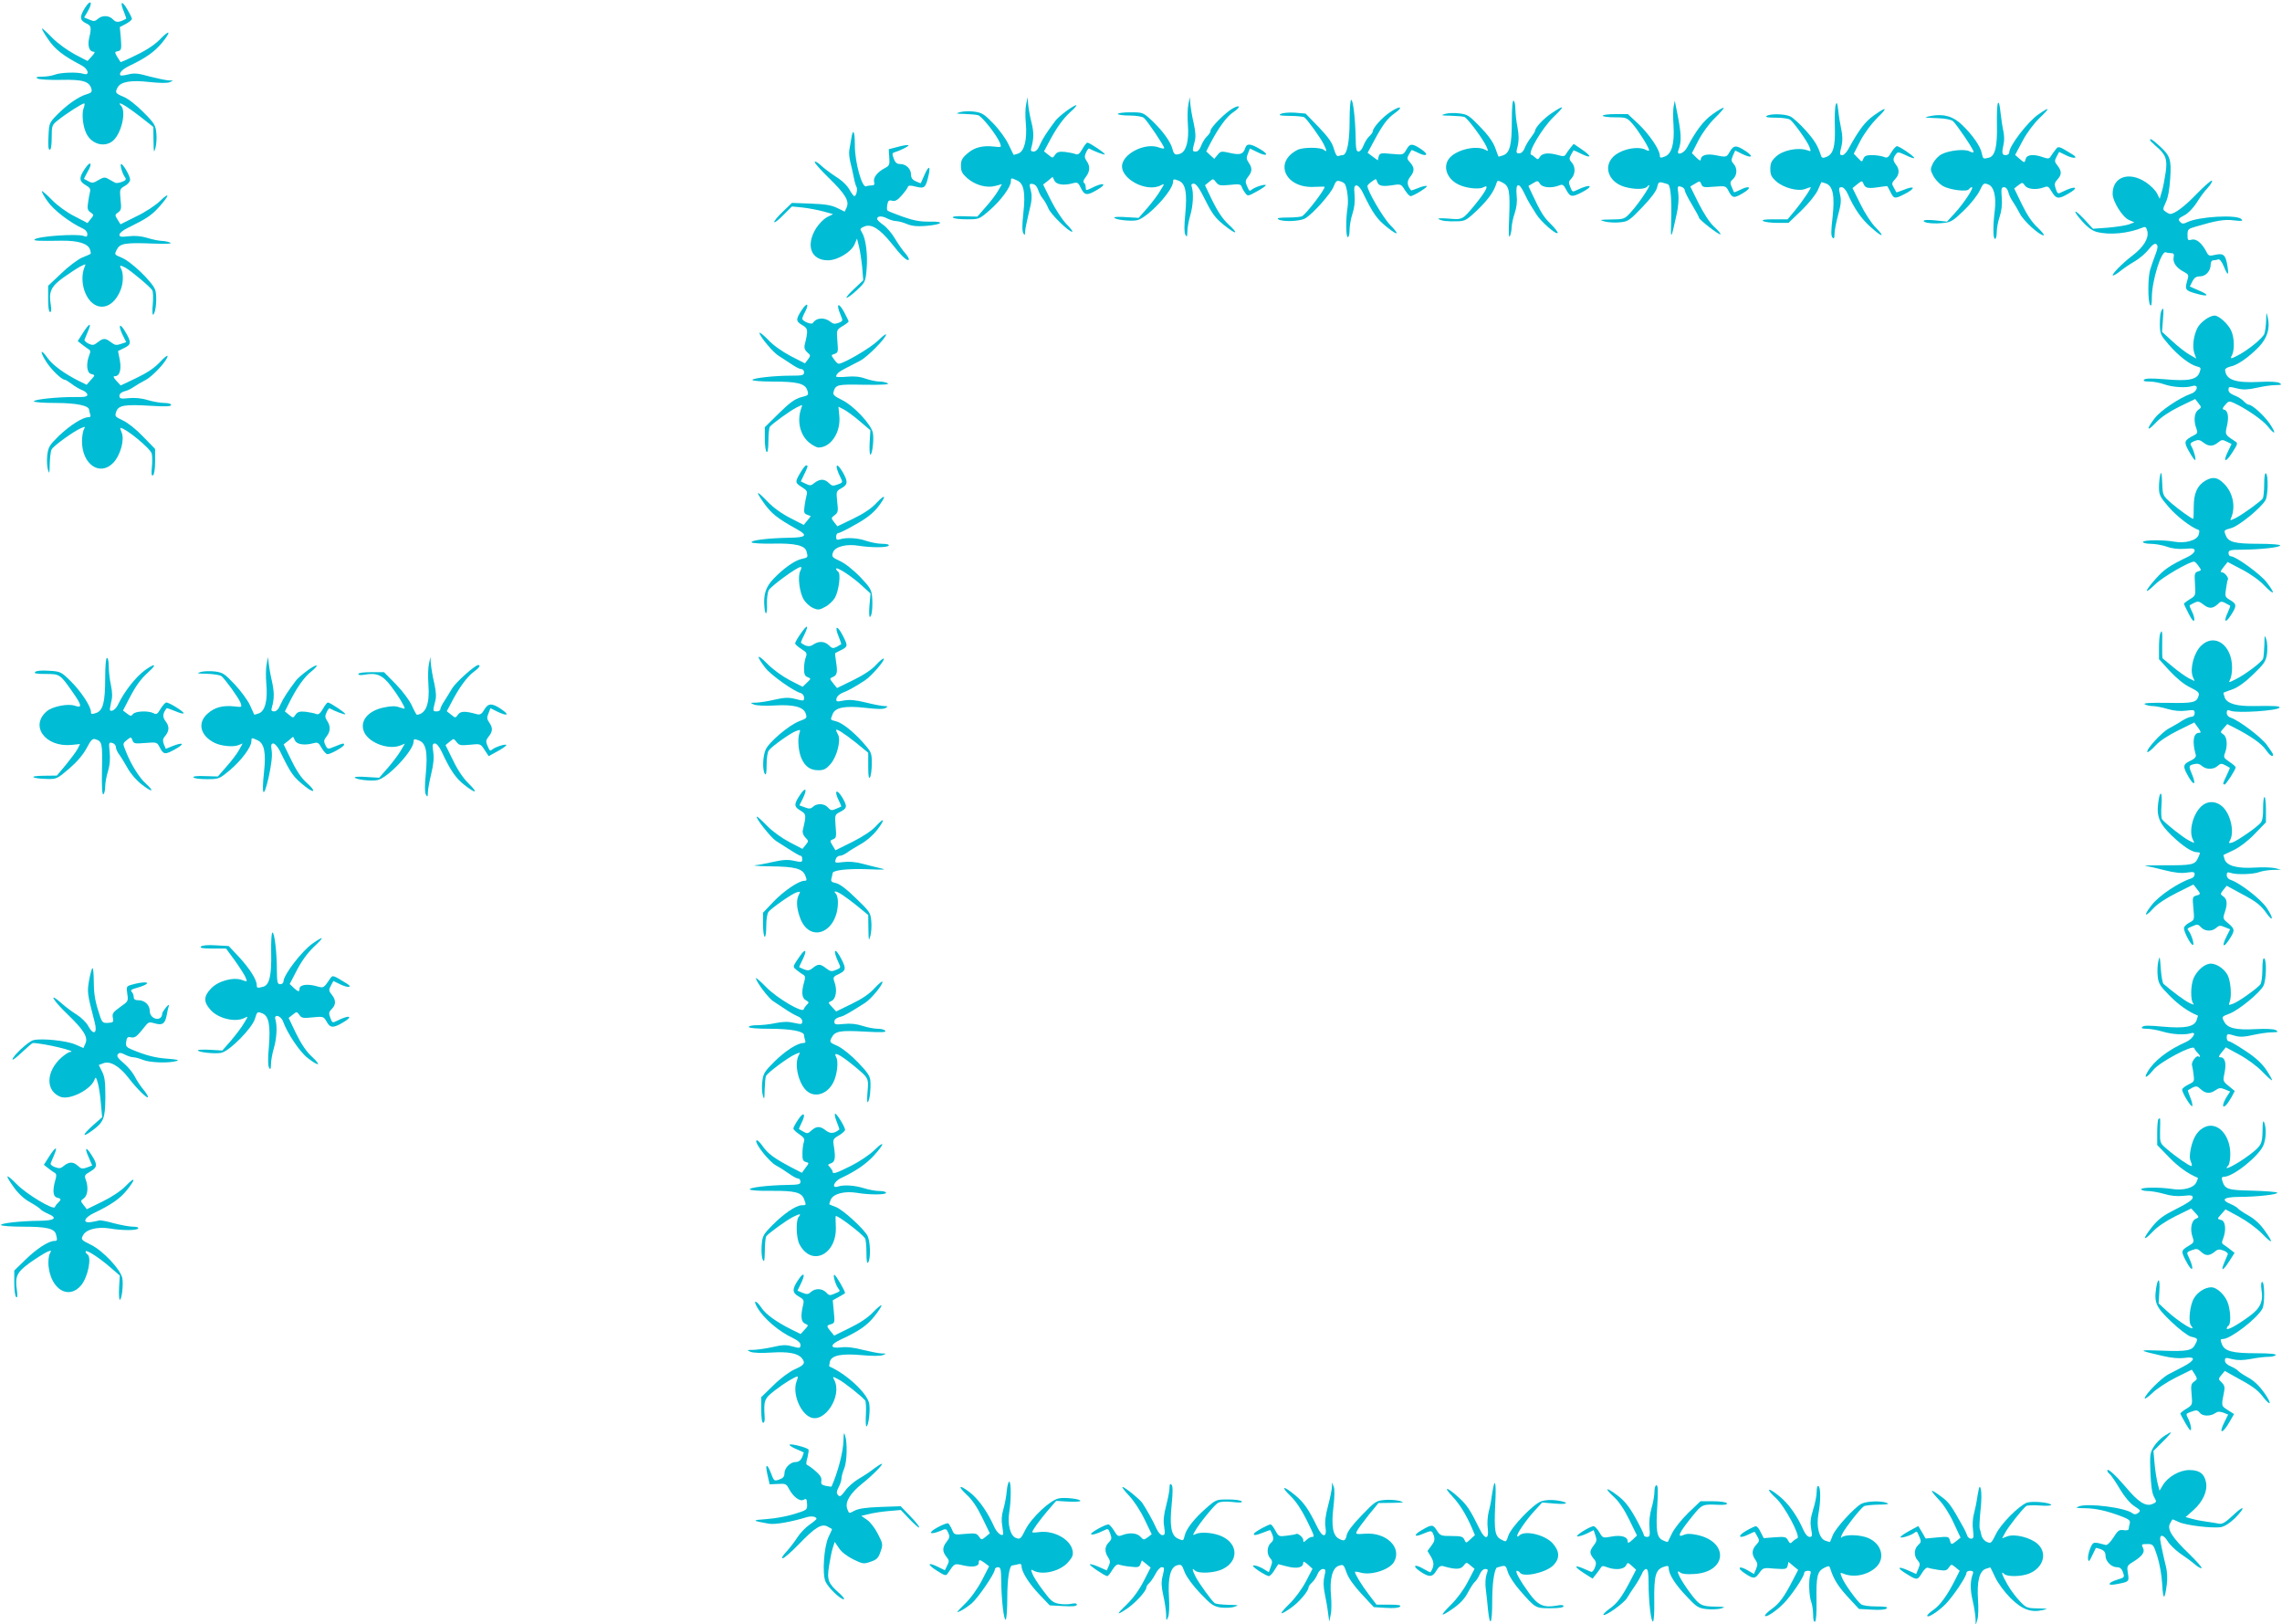 <?xml version="1.0" standalone="no"?>
<!DOCTYPE svg PUBLIC "-//W3C//DTD SVG 20010904//EN"
 "http://www.w3.org/TR/2001/REC-SVG-20010904/DTD/svg10.dtd">
<svg version="1.0" xmlns="http://www.w3.org/2000/svg"
 width="1280pt" height="911pt" viewBox="0 0 1280 911"
 preserveAspectRatio="xMidYMid meet">
<g transform="translate(0,911) scale(0.1,-0.1)"
fill="#00bcd4" stroke="none">
<path d="M476 9065 c-31 -50 -29 -69 9 -87 27 -12 29 -23 15 -82 -10 -43 1
-76 25 -76 10 0 6 -8 -10 -26 l-24 -26 -73 38 c-42 23 -94 61 -124 91 -28 29
-54 53 -58 53 -4 0 11 -27 34 -60 38 -57 85 -93 188 -147 38 -20 47 -59 10
-47 -32 11 -128 8 -161 -5 -16 -6 -47 -11 -70 -11 -31 0 -38 -3 -27 -10 8 -6
66 -9 130 -8 125 3 161 -8 173 -51 4 -17 -1 -22 -28 -30 -43 -12 -109 -58
-165 -115 -44 -45 -45 -48 -48 -121 -3 -51 -1 -75 7 -75 7 0 11 25 11 69 0 68
1 70 38 99 45 36 133 92 144 92 4 0 3 -12 -3 -27 -12 -32 -4 -105 17 -145 29
-55 95 -75 142 -42 50 35 84 168 50 202 -7 7 -9 12 -5 12 12 0 57 -30 125 -83
l62 -49 1 -76 c1 -69 2 -73 11 -42 5 19 8 57 5 83 -4 44 -10 55 -73 118 -39
40 -86 76 -111 86 -46 19 -49 24 -33 53 17 32 77 42 178 30 57 -6 99 -7 114
-1 22 9 22 10 -6 10 -16 1 -64 11 -107 22 -63 18 -85 20 -118 12 -22 -6 -42
-8 -45 -6 -11 12 9 34 48 53 95 45 143 80 184 129 54 66 47 80 -11 20 -27 -28
-74 -60 -131 -87 -48 -24 -89 -42 -90 -40 -37 58 -36 56 -14 61 19 5 20 11 16
71 l-6 64 34 18 c19 10 34 23 34 28 0 5 -12 30 -27 55 -30 52 -42 42 -18 -15
8 -20 14 -38 13 -39 -41 -22 -57 -23 -74 -4 -21 23 -61 25 -85 3 -16 -14 -23
-15 -48 -4 l-29 12 20 34 c31 53 17 71 -16 19z"/>
<path d="M5756 8526 c-5 -21 -6 -69 -2 -107 8 -92 -8 -157 -42 -170 -14 -5
-26 -8 -27 -7 -1 2 -14 28 -28 58 -14 30 -52 83 -84 116 -53 55 -65 62 -109
68 -27 4 -62 2 -79 -3 -27 -8 -25 -9 25 -10 30 -1 65 -4 76 -7 22 -6 106 -113
123 -156 9 -25 9 -25 -34 -20 -65 7 -111 -5 -150 -40 -28 -24 -35 -37 -35 -68
0 -31 7 -44 35 -69 45 -39 108 -57 157 -44 l38 10 -21 -36 c-11 -20 -42 -61
-69 -91 l-48 -55 -71 2 c-46 2 -70 -1 -66 -7 3 -6 38 -10 77 -10 70 0 70 0
128 50 63 54 120 132 120 162 0 21 1 22 35 6 38 -17 48 -69 35 -184 -7 -63 -7
-101 0 -112 8 -14 9 -13 10 8 0 13 10 62 21 107 17 67 19 91 11 124 -10 38 -9
40 11 37 13 -2 24 -14 30 -33 5 -16 17 -39 27 -50 9 -11 23 -35 30 -53 12 -32
114 -132 134 -132 6 0 -9 20 -32 43 -24 25 -62 83 -87 133 l-44 89 27 21 26
22 11 -22 c11 -22 54 -28 106 -13 22 6 28 2 42 -28 20 -41 34 -43 87 -12 68
38 40 48 -32 10 -26 -12 -28 -12 -28 6 0 11 -5 23 -10 26 -6 4 -3 16 10 32 24
31 26 61 5 90 -12 18 -13 27 -3 48 6 14 14 24 17 22 30 -16 84 -37 88 -33 5 5
-85 66 -98 66 -4 0 -17 -16 -28 -36 -16 -28 -26 -34 -39 -28 -9 4 -36 9 -58
12 -33 3 -44 0 -56 -16 -13 -20 -14 -20 -38 0 l-24 19 25 47 c42 81 81 136
123 174 23 20 37 37 33 38 -15 0 -95 -59 -117 -87 -43 -57 -71 -99 -87 -135
-10 -25 -23 -38 -35 -38 -14 0 -18 5 -14 18 15 55 16 87 2 144 -9 35 -17 81
-19 103 l-3 40 -8 -39z"/>
<path d="M6666 8526 c-5 -21 -6 -73 -3 -115 7 -90 -9 -150 -43 -163 -28 -10
-36 -5 -44 28 -10 39 -56 102 -114 157 -51 47 -51 47 -122 47 -38 0 -70 -4
-70 -9 0 -5 30 -9 66 -9 36 0 72 -6 80 -13 18 -14 114 -157 114 -169 0 -5 -13
-3 -30 3 -71 27 -189 -27 -205 -93 -18 -79 135 -163 217 -119 21 11 21 10 -3
-29 -13 -23 -46 -67 -73 -98 l-49 -56 -69 4 c-37 3 -68 2 -68 -2 0 -12 94 -23
128 -15 59 13 202 166 202 216 0 15 4 16 30 6 40 -15 50 -66 38 -191 -6 -64
-6 -101 1 -113 9 -15 10 -12 11 18 0 19 7 60 16 90 16 54 20 124 9 160 -5 14
-2 19 12 19 13 -1 32 -28 64 -93 38 -76 56 -100 104 -139 71 -57 88 -54 24 5
-30 28 -59 71 -88 130 l-42 88 23 19 c23 19 23 19 39 -2 15 -19 23 -20 77 -15
52 6 62 4 67 -11 3 -9 12 -25 20 -35 13 -18 16 -18 64 9 28 15 51 31 51 35 0
9 -59 -9 -78 -24 -14 -11 -14 -11 -29 23 -9 21 -7 30 8 49 23 28 24 49 3 79
-13 19 -14 28 -4 51 l11 28 39 -19 c57 -29 72 -16 19 15 -54 32 -75 34 -84 8
-11 -36 -28 -42 -85 -29 -50 11 -53 11 -71 -11 l-18 -22 -23 21 -22 21 24 47
c46 87 90 147 125 171 44 29 46 47 3 25 -39 -20 -128 -108 -128 -127 0 -8 -9
-22 -20 -32 -11 -10 -25 -33 -32 -51 -8 -22 -19 -34 -30 -34 -21 0 -21 3 -8
52 8 27 7 54 -4 105 -9 37 -17 86 -19 108 l-3 40 -8 -39z"/>
<path d="M7570 8430 c0 -118 -15 -190 -39 -190 -5 0 -16 -2 -23 -5 -9 -4 -17
9 -26 40 -9 34 -30 64 -85 122 l-74 76 -60 5 c-34 2 -69 -1 -79 -7 -15 -8 -4
-10 51 -11 39 0 75 -4 81 -8 16 -11 89 -112 108 -149 20 -40 20 -49 1 -33 -19
15 -118 15 -148 -1 -136 -70 -66 -218 98 -207 30 1 55 2 55 0 0 -17 -97 -144
-125 -164 -5 -4 -41 -8 -80 -8 -49 0 -65 -3 -55 -10 23 -15 117 -12 149 4 41
22 147 140 162 181 11 28 17 34 34 29 11 -3 23 -9 26 -13 14 -14 24 -89 18
-131 -11 -68 -10 -170 1 -170 6 0 10 18 10 41 0 22 7 63 16 90 11 32 15 69 12
104 -4 45 -2 55 11 55 9 0 24 -17 34 -38 57 -118 80 -151 138 -197 63 -50 71
-43 17 13 -40 40 -129 193 -128 219 0 4 11 16 25 25 23 17 24 17 30 -2 8 -24
29 -28 97 -17 34 5 39 3 58 -29 12 -19 26 -34 32 -34 17 0 102 54 91 57 -6 2
-28 -3 -49 -12 -20 -8 -38 -14 -39 -13 -23 29 -25 50 -6 75 26 32 26 53 1 81
-18 19 -19 25 -8 44 7 13 14 24 15 26 0 2 15 -4 33 -13 52 -27 69 -14 22 18
-52 34 -63 34 -84 -3 -17 -29 -17 -29 -83 -23 -61 6 -66 4 -72 -15 l-5 -21
-29 21 -28 21 33 61 c51 96 76 130 119 161 55 39 29 44 -27 5 -45 -30 -96 -88
-96 -107 0 -5 -9 -18 -20 -28 -11 -10 -25 -33 -32 -51 -7 -19 -19 -34 -28 -34
-12 0 -15 15 -16 78 -2 105 -14 212 -25 212 -5 0 -9 -54 -9 -120z"/>
<path d="M8480 8432 c0 -135 -11 -179 -48 -193 -13 -5 -26 -8 -27 -7 -1 2 -10
25 -19 51 -12 32 -41 72 -85 117 -60 62 -70 69 -116 74 -27 4 -63 2 -80 -3
-26 -8 -22 -9 32 -10 34 -1 68 -4 77 -7 18 -7 105 -124 124 -167 11 -26 11
-27 -7 -17 -53 28 -170 -2 -205 -52 -33 -46 -9 -111 53 -142 40 -21 115 -30
140 -17 38 21 19 -18 -47 -99 -69 -83 -68 -83 -147 -76 -43 3 -64 2 -55 -3 17
-10 47 -14 108 -12 40 1 50 7 112 66 61 60 89 100 104 148 5 16 8 16 34 3 38
-20 43 -47 37 -199 -4 -81 -2 -115 4 -102 5 11 10 34 10 51 1 17 8 52 17 78
11 33 15 65 11 102 -7 68 13 74 42 12 11 -24 26 -52 33 -63 7 -11 22 -36 35
-56 24 -40 110 -116 120 -106 3 4 -14 26 -38 50 -41 40 -57 66 -107 173 l-19
41 27 16 c24 15 27 14 38 -4 13 -21 63 -26 105 -10 22 9 27 6 43 -25 21 -39
31 -41 84 -14 75 38 54 52 -23 15 -26 -13 -28 -12 -37 11 -13 33 -13 34 6 55
21 24 21 65 0 88 -15 16 -15 22 -4 43 7 12 13 24 14 25 0 1 19 -7 42 -19 60
-29 63 -16 6 23 l-47 32 -19 -23 c-10 -13 -22 -29 -26 -37 -6 -10 -16 -11 -42
-3 -53 15 -88 12 -102 -9 -9 -16 -14 -17 -25 -6 -7 7 -18 15 -24 17 -23 8 61
149 124 211 68 65 64 72 -10 22 -45 -30 -93 -81 -93 -100 0 -3 -11 -21 -24
-38 -14 -18 -29 -44 -35 -60 -6 -16 -18 -27 -30 -27 -17 0 -18 4 -8 41 7 30 7
59 -1 104 -7 34 -12 81 -12 103 0 22 -4 44 -10 47 -6 4 -10 -36 -10 -113z"/>
<path d="M9388 8515 c-4 -16 -4 -65 -1 -109 6 -102 -10 -159 -49 -174 -24 -9
-28 -8 -28 6 0 32 -58 117 -118 175 l-61 57 -70 0 c-39 0 -71 -4 -71 -9 0 -5
30 -9 68 -9 65 0 68 -2 101 -39 32 -37 91 -131 91 -146 0 -4 -9 -3 -19 3 -45
23 -140 3 -183 -40 -57 -58 -23 -144 68 -169 52 -14 107 -14 122 1 47 47 -38
-86 -92 -144 -34 -37 -37 -38 -108 -39 -66 -1 -70 -2 -38 -11 19 -5 57 -8 85
-5 46 4 54 9 126 84 50 52 79 91 84 112 6 29 10 32 33 26 15 -4 28 -8 30 -10
13 -12 19 -90 16 -192 -4 -125 -2 -124 31 28 9 40 12 85 9 112 -6 43 -5 45 15
40 11 -3 21 -12 21 -20 0 -8 18 -44 40 -80 22 -37 40 -70 40 -74 0 -11 113
-99 120 -93 3 3 -13 22 -35 42 -25 23 -57 72 -87 131 l-47 95 27 16 c26 16 27
16 35 -3 7 -18 14 -19 73 -14 63 5 65 4 79 -23 22 -42 30 -44 82 -13 53 31 38
46 -17 18 -18 -9 -33 -15 -34 -13 -1 2 -7 15 -13 30 -10 22 -9 29 8 44 23 21
25 61 3 85 -14 15 -14 22 -4 46 l13 29 38 -19 c55 -27 69 -16 20 16 -52 34
-66 34 -88 -3 -19 -33 -19 -33 -83 -20 -48 9 -80 -1 -80 -25 0 -9 -9 -5 -25
11 l-25 25 37 72 c22 42 60 94 92 125 30 29 52 55 49 57 -3 3 -30 -13 -61 -35
-53 -38 -92 -90 -144 -187 -17 -34 -61 -49 -49 -17 20 53 18 94 -13 244 l-7
35 -6 -30z"/>
<path d="M10297 8523 c-5 -13 -7 -69 -5 -125 3 -113 -9 -154 -50 -169 -17 -7
-24 -5 -28 9 -19 57 -34 82 -86 141 -32 36 -71 71 -86 78 -33 15 -111 16 -132
3 -11 -7 5 -10 51 -10 37 0 72 -5 81 -12 24 -20 95 -120 107 -151 10 -27 10
-28 -11 -20 -53 18 -138 1 -177 -36 -25 -23 -31 -37 -31 -69 0 -33 6 -45 34
-70 41 -36 122 -57 161 -42 15 6 28 10 31 10 8 0 -49 -84 -89 -132 l-40 -48
-76 0 c-53 0 -71 -3 -61 -10 8 -5 44 -10 79 -10 l63 0 73 70 c41 40 80 89 91
113 10 23 19 43 20 45 0 1 12 -2 26 -7 40 -15 50 -70 37 -190 -9 -77 -9 -105
0 -114 8 -8 11 -3 11 21 0 17 9 65 20 106 16 57 19 83 11 115 -8 36 -7 41 9
41 10 0 24 -15 34 -37 35 -80 76 -140 127 -185 66 -60 88 -63 30 -4 -24 24
-62 82 -86 132 l-44 89 27 22 c25 20 27 20 34 4 9 -26 26 -30 83 -21 28 4 51
7 51 6 1 0 9 -16 18 -33 19 -39 24 -39 76 -13 68 34 64 53 -5 24 -20 -8 -38
-14 -39 -12 0 2 -7 14 -14 27 -12 20 -11 26 7 45 25 26 27 55 6 82 -18 24 -18
35 -2 57 11 16 15 16 56 -3 23 -12 45 -19 48 -17 6 6 -82 67 -97 67 -6 0 -20
-16 -31 -34 -18 -31 -23 -34 -45 -25 -14 5 -43 9 -65 9 -31 0 -41 -5 -47 -20
-8 -20 -8 -20 -31 4 l-23 24 38 74 c23 43 61 94 93 126 63 61 55 67 -19 14
-49 -35 -83 -80 -140 -184 -11 -21 -27 -38 -35 -38 -17 0 -18 2 -5 54 6 26 5
58 -2 90 -6 28 -14 76 -17 106 -5 44 -8 50 -14 33z"/>
<path d="M11207 8532 c-5 -7 -7 -61 -6 -120 3 -122 -10 -177 -44 -186 -33 -9
-34 -8 -41 24 -7 39 -51 102 -110 159 -49 48 -103 64 -174 51 -46 -9 -43 -10
39 -13 39 -1 73 -8 83 -16 20 -17 116 -159 116 -172 0 -6 -9 -5 -22 2 -27 15
-115 6 -157 -16 -18 -9 -39 -32 -49 -51 -16 -34 -15 -37 3 -72 11 -20 34 -44
52 -55 39 -22 137 -35 147 -18 4 6 11 11 16 11 15 0 -44 -89 -94 -144 l-45
-49 -66 7 c-38 4 -65 3 -65 -3 0 -12 60 -18 115 -11 38 4 54 14 111 70 37 35
76 85 88 110 20 42 23 45 47 36 33 -11 47 -67 38 -146 -11 -85 -10 -160 1
-160 6 0 10 17 10 38 0 21 7 60 16 86 11 31 15 68 12 107 -4 51 -2 59 13 59
10 0 20 -11 24 -27 3 -15 14 -38 24 -52 10 -14 28 -45 40 -68 20 -41 110 -123
134 -123 7 0 -8 19 -33 43 -31 28 -60 71 -89 131 l-43 89 23 18 c22 17 24 17
37 -2 15 -21 64 -25 106 -10 22 9 27 6 45 -25 24 -40 38 -42 91 -11 68 38 41
48 -32 11 -25 -13 -27 -12 -37 17 -9 26 -7 34 9 52 25 26 25 48 1 78 -17 21
-18 27 -5 51 l14 26 41 -20 c42 -20 69 -16 35 5 -79 49 -80 49 -96 28 -8 -10
-20 -27 -26 -36 -9 -16 -15 -17 -44 -7 -52 19 -91 15 -97 -8 -7 -25 -7 -25
-37 1 l-23 20 41 77 c24 46 63 98 96 130 61 58 59 66 -4 22 -61 -41 -166 -178
-166 -215 0 -8 -9 -15 -20 -15 -21 0 -23 11 -11 65 4 17 3 48 -2 70 -5 22 -12
69 -16 105 -4 40 -9 60 -14 52z"/>
<path d="M4775 8333 c-4 -21 -8 -50 -11 -64 -3 -14 0 -46 6 -70 6 -24 15 -62
19 -84 4 -23 11 -46 15 -53 8 -13 -1 -52 -12 -52 -4 0 -16 16 -27 36 -12 22
-42 52 -75 72 -30 20 -70 49 -87 66 -18 16 -33 24 -33 17 0 -7 36 -47 79 -89
92 -90 116 -129 100 -165 l-11 -24 -41 20 c-32 16 -67 22 -148 25 l-107 4 -53
-51 c-29 -28 -50 -54 -46 -57 3 -4 27 15 52 41 l47 47 61 -6 c34 -4 86 -14
116 -22 l54 -15 -34 -17 c-19 -10 -46 -38 -62 -63 -59 -96 -28 -179 67 -179
54 0 132 47 150 91 l13 31 11 -44 c6 -23 14 -76 18 -116 l6 -74 -52 -49 c-29
-27 -47 -49 -41 -49 7 0 33 20 59 44 45 43 47 46 53 118 7 81 -5 171 -26 204
-13 20 -12 23 14 34 39 16 86 -14 150 -93 58 -74 89 -103 98 -94 4 4 -5 20
-18 35 -14 15 -40 52 -58 82 -18 31 -48 66 -67 79 -19 13 -34 28 -34 33 0 17
26 19 56 3 16 -8 39 -15 50 -15 12 0 39 -7 60 -16 29 -12 57 -15 108 -11 94 8
109 26 20 24 -52 -1 -89 6 -149 27 -44 16 -83 31 -87 35 -3 3 -4 18 -1 33 4
23 9 27 28 22 16 -4 29 3 52 29 17 19 33 41 35 48 3 10 14 10 46 2 48 -12 54
-7 71 66 12 53 -1 53 -24 -1 -11 -24 -19 -44 -20 -45 -1 -2 -13 3 -28 10 -19
8 -27 20 -27 38 0 32 -28 59 -61 59 -18 0 -28 8 -36 31 -10 26 -9 31 5 35 38
12 86 37 77 40 -5 2 -32 -2 -60 -10 l-50 -13 3 -46 c3 -42 0 -47 -25 -60 -42
-22 -66 -53 -60 -77 4 -15 0 -20 -13 -20 -10 0 -25 -2 -32 -5 -23 -9 -63 135
-63 228 0 82 -10 102 -20 40z"/>
<path d="M12060 8324 c0 -3 14 -17 31 -32 56 -47 67 -73 57 -145 -5 -36 -14
-84 -21 -108 l-13 -44 -15 30 c-8 17 -36 45 -63 63 -94 62 -186 31 -186 -65 0
-43 56 -132 92 -147 l30 -13 -32 -12 c-19 -6 -71 -14 -117 -18 l-83 -6 -50 54
c-60 64 -68 52 -9 -14 26 -30 53 -50 77 -57 73 -20 180 -10 264 25 12 5 18 -1
23 -23 8 -39 -21 -87 -82 -134 -57 -43 -119 -106 -112 -113 3 -2 21 8 40 23
19 16 55 40 81 55 26 15 62 45 79 67 24 29 35 37 45 30 9 -9 8 -21 -6 -58 -10
-26 -23 -63 -29 -83 -14 -44 -14 -179 -1 -199 7 -11 10 2 10 45 1 92 53 260
78 250 8 -3 22 -5 31 -5 14 0 17 -6 13 -25 -5 -29 17 -59 60 -81 24 -13 26
-17 17 -46 -15 -52 -12 -57 47 -74 72 -21 82 -10 17 17 l-50 22 14 28 c11 22
22 29 43 29 33 0 60 31 60 67 0 13 6 23 14 23 8 0 20 2 28 5 8 3 20 -11 32
-40 22 -54 29 -53 20 3 -10 62 -22 73 -67 63 -35 -8 -39 -7 -51 17 -26 49 -56
74 -82 68 -22 -6 -24 -3 -24 27 0 30 4 34 43 45 118 35 164 43 217 36 46 -5
53 -4 42 7 -25 27 -241 14 -303 -17 -20 -10 -29 -10 -38 -1 -17 17 -14 21 24
41 20 11 49 41 67 70 17 28 45 66 62 83 16 18 27 36 23 40 -4 3 -42 -30 -85
-74 -68 -71 -124 -113 -150 -113 -4 0 -16 6 -25 13 -17 11 -16 14 1 52 13 26
21 73 25 134 7 108 0 128 -62 184 -40 36 -51 43 -51 31z"/>
<path d="M477 8165 c-35 -51 -34 -72 3 -93 23 -13 29 -22 25 -37 -3 -11 -8
-39 -11 -61 -5 -34 -3 -44 14 -55 19 -14 20 -15 1 -37 l-18 -23 -73 38 c-42
21 -96 60 -126 91 -29 30 -55 52 -57 50 -3 -2 11 -28 31 -56 33 -49 125 -120
201 -155 12 -5 23 -19 23 -29 0 -16 -4 -18 -22 -11 -38 13 -257 -2 -274 -20
-8 -8 25 -9 152 -7 93 1 148 -16 159 -50 4 -12 5 -23 3 -24 -1 -1 -23 -11 -48
-21 -25 -11 -78 -51 -117 -89 l-73 -69 0 -74 c0 -46 4 -73 11 -73 7 0 8 13 4
39 -13 75 1 104 70 154 35 25 78 53 95 62 32 16 33 16 25 -1 -26 -61 -10 -150
35 -196 56 -56 131 -26 167 67 15 38 16 91 3 116 -12 22 -7 24 23 8 31 -17
140 -108 151 -127 5 -8 6 -44 3 -79 -4 -35 -2 -61 2 -58 16 9 23 103 12 138
-15 45 -136 161 -189 182 -41 17 -41 17 -27 45 18 35 47 40 202 34 78 -3 111
-1 98 5 -11 5 -33 10 -50 10 -16 1 -52 8 -80 17 -34 10 -67 13 -102 9 -44 -5
-53 -4 -53 9 0 8 19 24 43 36 110 54 137 72 180 120 59 66 62 88 4 32 -25 -24
-82 -62 -133 -86 l-88 -44 -17 27 c-15 24 -15 27 4 40 17 12 19 22 13 72 -5
57 -5 59 24 76 17 9 30 25 30 35 0 20 -39 88 -50 88 -10 0 7 -58 23 -77 6 -9
1 -16 -19 -23 -15 -6 -32 -8 -38 -5 -6 3 -22 12 -36 20 -22 13 -28 12 -58 -5
-27 -17 -36 -18 -55 -7 -12 6 -23 13 -25 13 -2 1 7 18 18 38 31 51 19 68 -13
21z"/>
<path d="M4497 7371 c-34 -52 -34 -63 4 -85 32 -19 33 -27 12 -113 -3 -14 2
-28 15 -39 19 -16 20 -18 4 -40 l-17 -22 -80 41 c-49 26 -99 61 -127 92 -27
27 -48 44 -48 38 0 -18 77 -111 108 -129 15 -9 46 -30 69 -45 23 -16 48 -29
57 -29 9 0 16 -8 16 -18 0 -17 -9 -19 -72 -19 -97 0 -218 -14 -218 -24 0 -5
51 -9 113 -9 140 0 182 -11 195 -48 9 -28 8 -29 -35 -40 -35 -10 -63 -30 -124
-90 l-79 -78 0 -66 c0 -37 5 -70 10 -73 6 -4 10 19 10 62 0 37 4 73 8 79 11
16 113 90 151 109 32 16 33 16 27 0 -27 -71 -11 -150 40 -195 19 -16 44 -30
55 -30 69 0 125 84 117 175 l-5 54 31 -16 c17 -9 57 -38 89 -66 l59 -50 -4
-69 c-2 -37 0 -68 4 -68 11 0 21 87 14 122 -9 48 -107 152 -172 184 -46 23
-54 30 -48 48 12 39 21 41 172 38 99 -1 142 1 132 8 -8 5 -29 10 -46 10 -17 0
-52 7 -78 16 -33 12 -66 15 -107 11 -32 -3 -59 -2 -59 1 0 14 16 28 54 47 22
11 58 30 81 42 41 21 145 127 145 147 0 6 -21 -11 -47 -36 -41 -40 -193 -129
-219 -128 -5 0 -17 11 -26 25 -17 23 -17 24 3 30 20 7 21 12 16 71 -5 64 -5
64 29 85 19 11 34 23 34 26 0 3 -12 28 -27 56 -31 55 -44 43 -19 -17 15 -36
15 -37 -11 -47 -19 -7 -30 -6 -42 4 -34 29 -81 27 -102 -5 -7 -11 -59 11 -59
24 0 5 7 23 16 39 24 48 11 55 -19 10z"/>
<path d="M12122 7363 c-4 -10 -7 -43 -7 -74 1 -52 4 -59 49 -111 54 -63 119
-113 158 -123 24 -6 25 -9 15 -35 -15 -40 -63 -49 -196 -37 -72 6 -107 5 -114
-2 -8 -8 1 -11 30 -11 22 0 60 -7 84 -16 46 -16 121 -21 157 -9 37 11 29 -31
-8 -43 -66 -24 -171 -94 -205 -139 -48 -63 -44 -78 8 -23 28 30 73 60 131 89
l89 43 18 -23 c18 -23 18 -24 -1 -38 -22 -15 -27 -62 -10 -105 8 -22 6 -27
-13 -37 -57 -29 -59 -37 -29 -90 15 -27 30 -49 34 -49 8 0 -5 50 -20 77 -9 14
-6 20 16 29 22 9 31 8 51 -8 30 -23 53 -23 82 0 20 17 26 17 49 5 l27 -13 -19
-40 c-31 -62 -16 -69 22 -10 33 52 34 54 15 66 -55 36 -55 36 -44 84 12 51 6
87 -15 92 -12 2 -11 8 5 27 18 21 22 23 47 12 68 -31 162 -95 192 -132 42 -53
50 -43 11 15 -32 46 -98 106 -117 106 -6 0 -19 9 -29 20 -10 11 -33 25 -51 32
-22 8 -34 19 -34 30 0 21 1 21 55 8 29 -7 58 -5 103 5 35 8 82 15 105 15 35 1
39 2 23 12 -12 7 -54 9 -113 6 -135 -7 -189 12 -192 68 -1 6 13 14 29 18 39 7
102 51 159 109 48 50 66 106 51 167 -8 33 -8 33 -9 -17 -1 -28 -5 -62 -10 -75
-9 -25 -92 -92 -148 -121 -41 -22 -46 -21 -33 2 14 28 13 96 -4 134 -15 37
-69 87 -94 87 -28 0 -80 -37 -96 -69 -22 -42 -30 -105 -18 -141 l11 -31 -38
22 c-21 12 -64 45 -96 75 l-58 53 5 65 c6 67 3 80 -10 49z"/>
<path d="M466 7244 l-30 -47 24 -19 c13 -10 29 -22 37 -27 11 -6 12 -13 3 -35
-18 -47 -13 -97 10 -103 25 -7 25 -6 -2 -36 l-22 -25 -41 20 c-81 40 -151 91
-178 130 -40 57 -46 39 -7 -22 30 -46 86 -100 104 -100 4 0 22 -11 39 -24 18
-14 44 -29 60 -35 15 -6 27 -17 27 -25 0 -11 -16 -14 -72 -13 -93 1 -228 -13
-228 -24 0 -5 54 -9 120 -9 118 0 190 -15 190 -39 0 -5 3 -16 6 -25 4 -11 1
-16 -10 -16 -32 0 -101 -44 -163 -102 -56 -55 -62 -64 -68 -112 -3 -28 -1 -64
4 -81 8 -26 9 -22 10 33 1 35 5 72 11 82 11 20 120 99 163 118 26 11 27 11 17
-7 -5 -11 -10 -40 -10 -66 0 -130 101 -199 176 -120 40 43 64 130 46 170 -6
14 -9 25 -6 25 27 0 167 -114 175 -144 3 -11 4 -45 1 -75 -4 -39 -2 -52 6 -47
7 4 12 35 12 78 l0 70 -67 69 c-39 41 -87 79 -114 91 -44 21 -46 23 -37 49 12
36 47 42 193 33 84 -5 115 -4 115 5 0 6 -16 11 -38 11 -21 0 -63 7 -93 16 -35
11 -73 14 -106 11 -47 -5 -53 -3 -53 13 0 11 10 20 27 25 15 3 38 14 52 24 14
10 45 28 68 40 41 21 123 111 123 134 0 7 -20 -9 -44 -35 -30 -32 -72 -60
-131 -88 l-88 -42 -24 26 c-17 19 -20 26 -9 26 27 0 38 36 28 91 l-10 50 34
17 c41 19 42 32 7 91 -31 54 -43 40 -15 -18 l20 -40 -30 -10 c-25 -9 -34 -7
-55 9 -32 25 -44 25 -75 0 -22 -17 -29 -18 -52 -7 -14 7 -24 17 -22 22 2 6 11
27 20 48 22 51 7 46 -28 -9z"/>
<path d="M4495 6468 c-37 -61 -37 -65 1 -89 28 -17 34 -26 29 -43 -3 -11 -9
-40 -12 -63 -5 -37 -3 -44 15 -50 l20 -8 -20 -25 -20 -24 -76 39 c-49 25 -96
59 -129 94 -59 61 -68 61 -24 -2 46 -67 79 -93 194 -157 60 -33 48 -45 -45
-46 -116 -2 -219 -14 -212 -26 3 -5 55 -8 117 -7 127 3 182 -10 191 -44 9 -33
8 -34 -24 -41 -39 -7 -102 -51 -159 -110 -46 -47 -60 -90 -53 -163 5 -54 17
-37 14 19 -1 29 3 64 10 78 13 23 159 130 179 130 6 0 5 -8 -2 -22 -16 -30 -5
-121 20 -162 12 -19 35 -39 53 -47 27 -11 35 -10 66 7 20 10 44 33 55 51 22
39 35 137 18 147 -6 4 -11 11 -11 16 0 15 92 -45 145 -95 l48 -44 -6 -66 c-3
-36 -2 -65 2 -65 11 0 17 54 13 111 -3 40 -11 54 -67 113 -38 39 -84 76 -113
89 -45 21 -48 25 -40 48 11 33 75 50 145 38 69 -11 161 -11 168 1 4 6 -11 10
-37 10 -24 0 -63 8 -88 16 -46 17 -113 21 -149 9 -17 -5 -21 -2 -21 14 0 12 5
21 12 21 6 0 50 21 96 48 59 32 97 62 124 95 51 65 48 83 -5 27 -28 -31 -71
-60 -131 -89 l-89 -43 -18 23 c-18 23 -18 24 3 40 19 14 20 23 14 75 -6 58 -6
59 24 76 36 20 37 36 8 88 -39 67 -49 41 -12 -31 12 -24 11 -26 -17 -36 -26
-10 -33 -9 -50 8 -24 24 -50 24 -80 1 -20 -17 -25 -17 -50 -5 l-27 13 19 40
c21 43 23 50 11 50 -4 0 -17 -15 -27 -32z"/>
<path d="M12118 6450 c-4 -14 -8 -46 -8 -72 0 -43 5 -54 53 -110 44 -52 128
-117 169 -130 6 -2 5 -14 0 -29 -12 -31 -76 -48 -137 -37 -60 11 -175 10 -175
-2 0 -5 19 -10 43 -10 24 0 65 -7 91 -16 30 -11 67 -15 102 -12 44 4 54 2 54
-11 0 -9 -17 -24 -38 -34 -104 -50 -134 -71 -181 -124 -64 -72 -67 -93 -3 -31
40 40 193 129 219 128 4 0 16 -11 25 -25 17 -23 17 -24 -3 -30 -19 -6 -21 -13
-17 -71 4 -64 4 -65 -29 -85 -18 -11 -33 -23 -33 -25 0 -3 12 -28 27 -57 17
-34 28 -46 31 -35 2 9 -4 31 -13 48 -9 18 -15 33 -13 35 2 1 13 8 26 14 19 10
27 9 49 -8 32 -26 53 -26 81 -1 22 21 21 21 71 -7 2 -1 -4 -18 -13 -38 -25
-53 -14 -64 17 -16 34 52 34 63 -3 85 -29 17 -31 20 -24 64 4 26 8 49 10 51 8
8 -18 41 -32 41 -12 0 -10 6 8 29 l23 29 80 -42 c47 -24 99 -61 127 -91 57
-58 63 -48 12 19 -34 45 -173 146 -201 146 -7 0 -13 8 -13 18 0 16 9 19 78 19
102 1 212 13 212 24 0 5 -53 9 -119 9 -137 0 -173 9 -187 49 -11 27 -10 28 31
39 42 11 166 112 192 156 15 25 17 142 3 151 -6 4 -10 -19 -10 -62 0 -37 -4
-73 -8 -79 -11 -16 -113 -90 -151 -109 -33 -16 -34 -16 -26 1 26 62 10 141
-40 191 -37 37 -63 41 -105 17 -45 -27 -65 -70 -65 -146 0 -38 -1 -68 -3 -68
-9 0 -84 54 -124 89 -47 42 -47 42 -50 114 -2 50 -5 65 -10 47z"/>
<path d="M4491 5556 c-17 -24 -31 -49 -31 -54 0 -6 16 -20 35 -32 30 -19 33
-24 25 -46 -6 -14 -10 -43 -10 -65 0 -31 5 -41 20 -47 20 -8 20 -8 -4 -31
l-24 -23 -74 38 c-43 23 -95 61 -127 94 -57 58 -62 44 -8 -26 30 -39 158 -131
198 -141 10 -3 19 -14 19 -24 0 -22 1 -22 -54 -8 -33 8 -57 7 -110 -5 -37 -9
-84 -16 -104 -17 -35 0 -36 -1 -12 -11 14 -5 62 -8 110 -5 109 7 166 -7 179
-44 9 -26 7 -28 -36 -44 -58 -22 -172 -119 -189 -161 -16 -38 -18 -112 -4
-134 7 -11 10 5 10 51 0 37 5 72 13 81 19 24 119 95 150 107 27 10 28 10 21
-11 -12 -34 -5 -108 13 -145 21 -44 49 -63 94 -63 30 0 43 7 67 34 36 41 60
133 43 165 -6 11 -11 22 -11 26 0 11 45 -18 113 -72 l67 -55 0 -77 c0 -53 3
-71 10 -61 5 8 10 43 10 77 0 61 -2 64 -47 116 -59 66 -119 113 -155 122 -32
8 -31 6 -18 39 14 38 68 49 184 36 66 -8 101 -8 113 -1 16 9 15 10 -7 11 -14
0 -60 9 -104 20 -58 14 -90 17 -123 11 -41 -8 -44 -7 -41 11 2 12 16 25 33 32
30 11 72 34 128 71 36 24 113 113 104 121 -3 3 -22 -12 -42 -34 -23 -26 -69
-57 -128 -86 l-92 -45 -22 27 c-20 25 -20 27 -4 34 26 9 30 26 21 83 -4 28 -7
51 -6 51 0 1 16 9 34 18 38 19 38 24 12 76 -34 68 -53 64 -24 -5 8 -20 14 -38
12 -39 -2 0 -13 -7 -25 -14 -20 -10 -26 -9 -43 8 -24 24 -57 26 -88 5 -20 -15
-43 -11 -69 10 -2 1 6 21 18 44 28 58 18 62 -20 7z"/>
<path d="M12116 5554 c-3 -9 -6 -44 -6 -78 l0 -63 60 -66 c38 -41 81 -76 114
-92 43 -21 53 -30 49 -45 -11 -41 -30 -45 -177 -42 -96 1 -136 -1 -126 -8 8
-5 28 -10 43 -10 16 0 54 -7 84 -16 37 -11 72 -14 104 -10 45 6 49 5 49 -14 0
-12 -7 -20 -17 -20 -10 0 -34 -10 -53 -22 -19 -13 -53 -32 -75 -44 -40 -21
-131 -121 -120 -132 3 -3 23 12 44 35 24 27 70 57 128 86 l91 45 21 -29 c17
-23 18 -29 7 -29 -33 0 -41 -48 -20 -122 4 -13 -5 -23 -30 -35 -43 -20 -44
-32 -9 -92 30 -51 42 -42 19 14 -21 49 -20 52 10 59 18 5 32 2 45 -10 24 -21
64 -21 88 0 16 15 22 15 43 4 12 -7 24 -13 25 -14 2 0 -6 -19 -17 -42 -22 -45
-24 -52 -12 -52 8 0 62 83 62 96 0 5 -16 19 -35 31 -31 21 -34 26 -25 49 16
42 12 92 -9 105 -18 12 -18 13 2 35 l20 23 41 -21 c87 -44 152 -89 175 -123
22 -32 41 -45 41 -27 0 4 -16 28 -35 54 -32 44 -157 138 -203 153 -13 4 -22
15 -22 26 0 17 4 19 23 12 38 -14 262 1 273 18 5 9 -25 11 -143 9 -97 -2 -151
14 -164 47 -5 14 -8 27 -7 28 2 1 25 10 51 19 32 12 72 41 117 85 61 59 69 71
76 114 3 27 2 63 -4 80 -9 29 -10 27 -11 -30 -1 -34 -4 -68 -7 -77 -7 -19 -97
-87 -152 -115 -42 -21 -43 -21 -33 -2 6 11 11 40 11 66 0 128 -99 198 -175
122 -39 -39 -62 -126 -46 -171 l11 -26 -33 16 c-17 9 -57 37 -87 62 -30 25
-57 47 -59 49 -3 2 -4 37 -3 78 2 75 -1 89 -12 59z"/>
<path d="M590 5309 c0 -138 -12 -184 -51 -198 -25 -8 -29 -7 -29 7 0 30 -57
116 -114 172 -54 53 -57 54 -122 58 -41 3 -70 0 -77 -7 -8 -8 7 -11 59 -11 80
0 81 -1 153 -104 51 -73 53 -89 10 -74 -38 13 -123 -4 -155 -30 -99 -82 -11
-204 137 -190 l48 5 -14 -28 c-8 -15 -38 -55 -65 -88 l-51 -61 -77 -1 c-87 -1
-66 -16 25 -18 50 -1 56 2 121 58 45 39 78 78 98 115 24 46 33 55 49 50 38
-12 40 -22 37 -170 -2 -97 1 -143 8 -139 5 3 10 23 10 43 0 20 7 60 16 87 10
34 13 68 9 107 -5 53 -5 56 15 51 11 -3 20 -13 20 -23 0 -9 8 -28 18 -41 10
-13 31 -48 47 -76 17 -31 49 -69 79 -92 60 -47 77 -44 23 5 -38 35 -83 108
-112 182 -17 42 -17 42 6 61 24 19 24 19 32 -1 7 -19 13 -20 73 -15 63 5 65 4
79 -23 22 -43 30 -44 86 -13 57 31 50 43 -12 19 l-39 -16 -11 26 c-7 20 -6 31
5 43 26 30 27 56 6 84 -20 25 -18 46 5 75 1 1 23 -6 49 -17 25 -11 46 -16 46
-11 0 10 -81 60 -97 60 -6 0 -20 -16 -32 -35 -18 -31 -24 -34 -40 -25 -29 15
-102 12 -115 -5 -10 -13 -14 -12 -34 3 l-22 17 31 60 c42 81 66 114 113 157
49 44 36 50 -21 9 -51 -37 -115 -119 -148 -187 -13 -30 -37 -48 -48 -38 -2 2
1 22 6 44 8 29 8 56 -1 98 -7 32 -12 79 -12 105 0 26 -4 47 -10 47 -6 0 -10
-44 -10 -111z"/>
<path d="M1496 5387 c-5 -22 -6 -72 -2 -113 8 -92 -7 -152 -42 -165 -14 -5
-25 -8 -26 -7 -1 2 -12 26 -24 53 -13 28 -51 80 -85 116 -57 60 -66 67 -112
73 -27 3 -63 2 -80 -3 -25 -8 -20 -9 36 -10 36 -1 72 -7 81 -13 23 -20 95
-120 107 -149 9 -26 9 -26 -34 -21 -65 7 -111 -5 -150 -40 -60 -52 -42 -125
40 -165 34 -17 102 -24 130 -13 l26 10 -21 -38 c-12 -21 -43 -62 -70 -92 l-48
-55 -71 2 c-46 2 -70 -1 -66 -7 3 -6 37 -10 75 -10 68 0 70 1 130 51 63 53
120 129 120 161 0 21 1 22 35 6 37 -17 48 -69 36 -177 -15 -138 -2 -153 26
-30 15 70 21 118 17 147 -5 34 -3 42 9 42 9 0 25 -19 37 -42 63 -130 75 -146
143 -200 53 -42 60 -25 9 20 -29 25 -57 65 -87 127 l-44 90 27 21 26 22 11
-22 c11 -22 54 -28 105 -14 22 6 28 2 44 -27 11 -19 25 -35 33 -35 18 0 93 42
93 53 0 10 -6 9 -47 -8 -46 -19 -46 -19 -59 9 -9 18 -7 27 8 46 22 27 23 58 3
87 -12 18 -13 27 -3 48 6 14 14 24 17 22 30 -16 84 -37 88 -33 5 5 -85 66 -98
66 -4 0 -17 -16 -28 -36 -16 -28 -26 -34 -39 -28 -9 4 -36 9 -58 12 -33 3 -44
0 -56 -16 -13 -20 -14 -20 -37 -1 l-23 19 25 50 c41 83 84 143 122 173 20 16
34 31 31 34 -7 8 -92 -54 -116 -84 -43 -57 -71 -99 -87 -135 -10 -25 -23 -38
-35 -38 -14 0 -18 5 -14 18 15 54 15 86 2 148 -9 38 -17 85 -19 104 l-3 35 -8
-38z"/>
<path d="M2406 5386 c-5 -21 -6 -73 -3 -115 8 -107 -13 -164 -64 -170 -3 -1
-16 23 -29 52 -14 30 -51 80 -90 120 l-66 67 -72 0 c-43 0 -72 -4 -72 -10 0
-7 13 -8 35 -4 68 12 101 -2 148 -64 39 -51 77 -113 77 -126 0 -2 -13 1 -30 7
-22 8 -44 8 -87 -1 -93 -19 -140 -81 -108 -143 30 -57 134 -95 198 -71 l28 11
-23 -39 c-13 -22 -45 -65 -72 -96 l-49 -56 -69 4 c-37 3 -68 2 -68 -2 0 -12
94 -23 128 -15 59 13 202 166 202 216 0 15 4 16 30 6 40 -15 50 -66 38 -191
-6 -64 -6 -101 1 -113 9 -15 10 -14 11 12 0 17 9 64 19 106 13 53 16 89 11
122 -6 40 -4 47 10 47 9 0 25 -19 38 -47 46 -100 78 -147 125 -184 67 -53 82
-49 26 6 -30 29 -62 76 -88 131 l-42 85 23 19 c23 19 23 19 39 -2 15 -19 23
-20 75 -15 59 6 59 6 82 -29 l23 -35 49 27 c28 15 50 31 50 35 0 9 -59 -9 -78
-24 -14 -11 -14 -11 -29 23 -9 21 -7 30 8 49 23 28 24 49 3 79 -13 19 -14 28
-4 51 l11 29 40 -20 c57 -27 69 -18 20 15 -52 35 -73 34 -95 -4 -14 -24 -23
-29 -40 -25 -67 19 -93 18 -107 -2 -14 -20 -15 -20 -39 0 l-24 19 25 47 c43
84 89 146 124 172 33 24 44 40 27 40 -17 0 -126 -97 -146 -131 -11 -19 -31
-51 -43 -70 -13 -19 -23 -40 -23 -46 0 -7 -9 -13 -20 -13 -23 0 -23 2 -10 52
8 27 7 54 -4 105 -9 37 -17 86 -19 108 l-3 40 -8 -39z"/>
<path d="M4487 4651 c-35 -52 -34 -66 4 -88 32 -19 32 -26 12 -110 -3 -13 3
-29 15 -41 18 -18 18 -20 1 -41 l-18 -22 -73 38 c-42 22 -95 60 -124 90 -28
29 -55 53 -58 53 -15 0 76 -116 106 -136 112 -72 132 -84 140 -84 4 0 8 -8 8
-19 0 -17 -4 -18 -46 -9 -34 8 -63 6 -117 -6 -40 -9 -85 -18 -102 -19 -16 -2
21 -5 84 -6 141 -1 183 -13 198 -52 10 -25 9 -29 -5 -29 -32 0 -117 -58 -174
-118 l-58 -61 0 -65 c0 -36 4 -67 9 -70 5 -3 9 24 9 59 0 39 5 71 13 81 20 24
131 101 157 109 21 6 23 5 13 -13 -15 -29 -14 -71 5 -125 52 -153 214 -90 214
84 0 19 -5 40 -12 47 -7 7 -9 12 -4 12 16 0 53 -25 119 -77 l67 -55 1 -77 c1
-68 2 -72 11 -41 5 19 8 57 5 85 -4 46 -9 53 -86 127 -52 51 -92 81 -112 85
-25 5 -30 10 -25 27 3 12 6 24 6 28 0 17 81 27 193 23 98 -4 113 -3 77 5 -25
6 -71 17 -104 26 -38 10 -75 13 -106 9 -46 -6 -48 -5 -43 14 3 12 13 21 23 21
9 0 28 8 41 18 13 10 48 31 76 47 31 17 69 49 92 79 48 62 43 76 -7 21 -23
-25 -72 -57 -131 -87 l-95 -47 -16 27 c-16 26 -16 27 3 35 18 7 19 14 14 73
-5 63 -4 65 23 79 43 22 44 31 14 83 -32 52 -47 37 -19 -18 9 -18 15 -33 13
-34 -2 -1 -15 -7 -30 -13 -22 -10 -29 -9 -44 8 -20 23 -61 25 -84 4 -13 -12
-22 -12 -46 -3 l-30 11 19 38 c27 55 16 69 -16 20z"/>
<path d="M12106 4610 c-11 -79 6 -119 76 -187 63 -60 113 -93 143 -93 18 0 18
-2 3 -34 -16 -36 -36 -40 -188 -39 -74 0 -121 -1 -105 -4 17 -2 65 -13 108
-24 54 -14 93 -18 123 -13 37 5 44 4 44 -10 0 -9 -8 -19 -17 -22 -71 -22 -181
-96 -223 -149 -48 -61 -42 -75 8 -20 23 25 71 57 131 87 l94 47 19 -24 c23
-29 23 -31 -3 -38 -21 -6 -22 -10 -16 -71 6 -65 6 -66 -23 -81 -17 -9 -30 -22
-30 -31 0 -21 38 -94 50 -94 10 0 -7 57 -23 78 -11 14 -11 14 25 29 22 10 29
9 44 -8 21 -23 61 -25 85 -3 16 14 23 15 48 4 l30 -12 -20 -40 c-28 -55 -19
-69 14 -19 34 52 34 60 -4 92 -30 24 -31 28 -21 59 17 48 15 77 -7 92 -18 13
-18 14 0 37 l19 23 81 -44 c85 -45 110 -64 145 -114 37 -50 35 -21 -1 33 -33
50 -151 141 -203 158 -13 4 -22 15 -22 26 0 17 4 19 23 13 31 -11 127 -8 160
5 16 6 49 11 75 12 l47 1 -35 9 c-19 4 -70 6 -112 3 -96 -6 -156 9 -169 44 -5
14 -8 26 -7 27 2 1 28 13 59 28 34 17 79 51 117 91 l62 64 0 71 c0 39 -4 71
-8 71 -5 0 -8 -29 -8 -63 1 -42 -4 -70 -13 -81 -21 -26 -132 -102 -159 -111
-21 -6 -23 -5 -13 13 24 46 4 140 -39 184 -40 39 -92 39 -129 -1 -44 -47 -64
-138 -40 -182 10 -20 10 -20 -23 -3 -31 15 -133 96 -151 119 -4 5 -6 40 -3 78
6 78 -8 91 -18 17z"/>
<path d="M1521 3768 c3 -128 -10 -183 -44 -192 -33 -9 -37 -8 -37 9 0 30 -38
90 -97 155 l-60 64 -72 4 c-46 3 -77 0 -84 -7 -8 -8 9 -11 65 -11 l76 0 49
-67 c27 -38 54 -80 60 -94 11 -26 11 -27 -18 -16 -49 19 -137 -5 -176 -48 -41
-43 -42 -74 -3 -118 43 -50 141 -73 192 -46 21 11 21 10 -3 -29 -13 -23 -46
-66 -73 -98 l-49 -56 -68 4 c-38 2 -69 1 -69 -3 0 -11 96 -21 131 -14 47 10
173 138 189 191 12 40 13 41 40 31 38 -14 48 -66 38 -190 -6 -63 -5 -104 1
-115 8 -14 10 -10 11 19 0 19 7 60 16 90 16 54 20 124 9 160 -11 34 31 24 43
-11 24 -66 94 -171 139 -205 63 -48 78 -44 23 8 -31 28 -60 71 -89 130 l-42
88 23 18 c22 18 23 18 37 -1 12 -18 21 -20 75 -14 60 6 61 5 78 -24 20 -36 36
-37 88 -7 67 38 41 48 -31 11 -24 -12 -26 -11 -36 17 -10 26 -9 33 8 50 24 24
24 50 0 80 -17 21 -18 27 -5 51 l14 26 41 -20 c42 -20 69 -16 35 5 -78 48 -80
49 -93 30 -39 -57 -36 -56 -82 -43 -50 13 -91 6 -91 -15 0 -20 -7 -19 -33 5
l-22 21 40 77 c25 49 59 96 94 130 62 58 61 66 -3 22 -61 -41 -166 -178 -166
-215 0 -8 -8 -15 -18 -15 -16 0 -18 9 -19 78 0 99 -13 212 -25 212 -5 0 -8
-48 -7 -112z"/>
<path d="M4498 3763 c-8 -10 -22 -31 -33 -47 -18 -29 -17 -30 5 -48 13 -10 29
-22 37 -26 10 -6 11 -16 3 -42 -16 -55 -12 -88 10 -100 18 -10 19 -13 6 -25
-8 -8 -16 -20 -18 -26 -7 -22 -150 63 -210 124 -32 33 -58 55 -58 51 0 -19 72
-115 98 -130 15 -10 46 -30 68 -45 23 -16 54 -33 68 -39 15 -5 26 -17 26 -28
0 -18 -4 -18 -46 -9 -33 8 -61 7 -103 -1 -31 -7 -78 -12 -104 -12 -26 0 -47
-4 -47 -10 0 -6 45 -10 116 -10 120 0 194 -14 194 -36 0 -7 3 -19 6 -28 4 -11
1 -16 -10 -16 -33 0 -100 -43 -161 -103 -56 -56 -64 -67 -69 -112 -4 -27 -2
-63 3 -80 8 -26 9 -22 10 32 1 34 4 68 7 77 7 18 126 107 167 124 26 11 27 11
17 -7 -28 -53 2 -170 52 -205 46 -33 111 -9 142 53 21 40 30 115 17 140 -21
38 18 19 99 -47 83 -69 83 -68 76 -147 -4 -44 -2 -64 3 -55 10 17 16 66 13
118 -2 27 -16 48 -69 103 -39 41 -87 79 -114 92 -47 21 -47 22 -34 48 19 36
48 41 188 33 89 -5 118 -4 113 4 -4 7 -23 12 -42 12 -19 0 -58 7 -85 16 -34
11 -68 15 -105 11 -48 -5 -54 -3 -54 13 0 11 10 20 27 25 25 6 51 20 145 80
34 22 98 99 98 118 0 7 -20 -9 -44 -35 -30 -33 -70 -60 -130 -89 l-86 -42 -23
25 c-23 25 -23 25 -3 34 25 11 33 61 17 105 -10 28 -8 31 24 46 40 19 42 30
15 83 -38 74 -52 55 -15 -22 12 -25 11 -27 -16 -38 -24 -10 -32 -9 -55 9 -33
26 -45 26 -75 2 -23 -18 -29 -18 -76 4 -1 1 7 20 19 43 22 46 20 63 -4 35z"/>
<path d="M12106 3717 c-5 -21 -6 -59 -3 -84 4 -39 13 -54 68 -109 49 -50 106
-90 157 -110 1 -1 -2 -12 -7 -26 -14 -38 -67 -47 -191 -36 -73 7 -105 7 -113
-1 -8 -8 -2 -11 24 -11 20 0 60 -7 90 -16 53 -16 124 -20 159 -9 35 11 10 -32
-28 -49 -102 -45 -180 -106 -215 -166 -26 -43 -6 -37 31 9 35 44 223 144 230
122 2 -6 10 -18 18 -25 16 -16 19 -30 5 -21 -12 7 -41 -33 -36 -49 2 -6 6 -29
9 -52 5 -39 4 -41 -29 -57 -19 -9 -35 -22 -35 -28 0 -20 53 -105 57 -92 2 6
-3 28 -12 49 -8 20 -14 38 -13 39 2 1 14 8 26 15 21 10 27 9 46 -9 27 -25 53
-27 84 -5 19 13 28 14 52 4 l29 -12 -20 -31 c-23 -38 -26 -65 -6 -48 8 6 22
27 33 46 l19 36 -34 28 c-33 27 -33 28 -23 76 11 53 2 85 -24 85 -12 0 -10 6
8 28 l23 28 75 -41 c43 -23 98 -63 128 -94 29 -30 54 -52 56 -50 2 2 -12 28
-31 57 -26 38 -59 69 -118 108 -45 30 -87 54 -93 54 -7 0 -12 9 -12 20 0 23 3
24 49 10 25 -7 52 -6 98 5 36 8 83 15 106 15 35 1 39 2 23 12 -12 7 -54 9
-114 6 -112 -6 -158 5 -177 43 -14 26 -14 27 31 44 52 20 169 116 190 156 16
32 19 145 4 154 -6 4 -10 -19 -10 -62 0 -40 -5 -76 -12 -85 -20 -24 -120 -95
-151 -107 -27 -10 -28 -10 -20 11 12 34 5 115 -12 149 -21 40 -73 71 -105 63
-33 -7 -69 -42 -86 -81 -17 -40 -18 -125 -1 -142 7 -8 -2 -6 -23 4 -29 15 -89
59 -145 107 -5 5 -12 44 -15 86 -5 71 -6 74 -14 39z"/>
<path d="M500 3613 c-12 -68 -11 -74 31 -236 17 -63 -6 -77 -36 -22 -10 20
-39 48 -63 63 -24 15 -64 44 -88 66 -76 67 -48 16 35 -63 93 -90 116 -129 100
-164 l-11 -25 -46 20 c-48 21 -189 36 -235 24 -27 -6 -117 -90 -117 -108 0 -6
24 12 54 41 30 28 57 51 60 51 57 0 260 -48 209 -50 -7 0 -28 -14 -48 -31 -88
-78 -91 -188 -5 -221 51 -19 169 40 190 96 6 18 9 16 19 -19 6 -22 14 -74 17
-115 l7 -76 -53 -47 c-60 -54 -62 -71 -4 -29 66 48 74 68 75 187 0 85 -3 114
-18 144 l-19 38 27 10 c37 14 91 -18 141 -84 46 -60 108 -121 108 -105 0 6
-13 26 -28 44 -15 18 -36 50 -47 72 -11 21 -39 55 -62 74 -32 27 -40 39 -32
49 9 10 16 10 40 -2 15 -8 37 -15 47 -15 11 0 36 -7 55 -15 38 -15 142 -19
187 -6 18 5 4 9 -50 13 -70 5 -120 18 -202 52 -30 13 -34 19 -30 44 3 24 8 28
27 24 23 -4 31 2 82 66 16 20 22 21 52 12 42 -12 57 -2 66 46 3 20 9 43 12 52
3 10 -3 7 -16 -8 -11 -14 -21 -29 -21 -35 -2 -48 -70 -33 -70 15 0 33 -28 60
-63 60 -19 0 -27 5 -27 18 0 10 -5 23 -11 29 -9 9 -2 14 27 22 22 6 46 15 54
21 21 14 -23 13 -74 -1 -38 -10 -38 -11 -32 -53 6 -41 6 -42 -40 -74 -40 -29
-46 -37 -41 -60 5 -25 3 -27 -28 -29 -32 -1 -33 -1 -56 75 -17 54 -23 100 -23
155 0 42 -3 77 -7 77 -4 0 -12 -30 -19 -67z"/>
<path d="M4478 2832 c-16 -23 -28 -46 -28 -51 0 -6 15 -21 34 -33 26 -18 31
-27 25 -43 -4 -11 -8 -40 -8 -63 -1 -35 3 -45 19 -49 19 -5 19 -6 -2 -33 l-20
-28 -62 32 c-94 50 -129 75 -160 120 -17 24 -31 36 -34 28 -6 -19 74 -119 110
-138 17 -9 49 -29 71 -45 22 -16 46 -29 54 -29 7 0 13 -8 13 -18 0 -15 -11
-17 -77 -18 -110 -2 -214 -15 -207 -25 3 -6 58 -9 122 -8 131 1 168 -9 182
-46 13 -35 13 -35 -13 -35 -32 0 -102 -48 -166 -113 -52 -53 -55 -60 -59 -116
-2 -32 1 -67 7 -77 8 -15 10 -4 11 51 0 39 4 75 8 81 11 16 112 89 149 108 40
20 49 20 33 1 -17 -20 -14 -118 4 -153 68 -131 214 -57 204 103 -1 30 -2 55 0
55 17 0 144 -97 164 -125 4 -5 8 -41 8 -80 0 -49 3 -65 10 -55 15 23 12 117
-4 149 -21 39 -136 145 -177 161 -19 7 -35 14 -37 15 -1 2 2 13 8 27 15 33 78
49 145 38 70 -12 165 -12 165 0 0 6 -17 10 -37 10 -21 0 -60 7 -88 16 -52 16
-111 20 -145 9 -38 -12 -23 29 18 48 85 40 138 77 184 126 62 68 62 89 1 29
-27 -26 -84 -64 -130 -87 -84 -42 -103 -48 -103 -32 0 5 -7 16 -15 25 -13 13
-13 15 5 21 24 8 28 29 17 98 -6 36 -4 40 29 59 18 11 34 25 34 31 0 18 -53
102 -57 90 -2 -6 3 -28 12 -49 8 -20 14 -38 13 -39 -29 -23 -50 -25 -75 -6
-32 26 -53 26 -81 1 -19 -18 -25 -19 -44 -8 -13 7 -24 14 -26 15 -2 0 4 15 13
33 27 52 14 69 -17 22z"/>
<path d="M12107 2833 c-4 -3 -7 -38 -7 -76 l0 -69 66 -68 c52 -54 106 -93 162
-116 1 -1 -2 -13 -9 -26 -14 -31 -74 -47 -139 -36 -69 10 -170 9 -170 -2 0 -5
16 -10 36 -10 20 0 61 -7 92 -16 36 -11 74 -15 109 -11 45 5 53 3 52 -11 0
-11 -32 -33 -91 -62 -72 -36 -100 -56 -134 -98 -56 -69 -57 -91 -1 -32 28 30
73 60 130 89 l88 43 23 -25 c22 -24 22 -24 2 -33 -25 -11 -33 -60 -17 -104 9
-27 7 -30 -25 -49 -40 -24 -41 -29 -14 -81 38 -74 52 -55 16 21 -12 24 -11 27
18 37 26 10 33 9 51 -8 26 -25 46 -25 76 -2 18 16 27 17 51 8 16 -6 26 -15 24
-21 -2 -5 -11 -27 -20 -47 -22 -52 -7 -47 28 8 l30 47 -24 19 c-13 10 -29 22
-37 27 -11 6 -12 13 -3 35 18 47 13 97 -10 103 -25 7 -25 6 1 35 l22 25 76
-41 c43 -24 99 -64 129 -95 62 -64 67 -55 13 20 -26 36 -57 64 -90 82 -28 16
-53 33 -57 38 -4 6 -22 17 -40 25 -60 25 -43 40 44 41 101 0 225 14 215 24 -4
4 -67 9 -140 11 -140 3 -153 8 -168 56 -5 16 -2 22 10 22 51 0 195 115 221
177 15 36 17 97 4 128 -6 14 -9 1 -9 -43 -1 -78 -7 -89 -73 -139 -72 -54 -156
-97 -120 -61 7 7 12 36 12 65 0 106 -70 182 -140 153 -41 -17 -67 -56 -81
-120 -8 -38 -8 -59 0 -76 6 -13 7 -24 3 -24 -12 0 -90 54 -137 95 -40 34 -40
34 -39 105 2 73 2 74 -9 63z"/>
<path d="M276 2624 l-30 -47 24 -19 c13 -10 29 -22 37 -26 10 -6 11 -16 3 -42
-16 -57 -13 -91 10 -97 24 -6 25 -10 6 -29 -8 -7 -16 -18 -18 -24 -6 -20 -161
73 -215 129 -63 64 -68 55 -14 -20 26 -36 57 -64 90 -82 28 -16 53 -33 57 -38
4 -6 22 -17 40 -25 60 -25 43 -40 -43 -41 -109 -1 -224 -14 -217 -24 3 -5 58
-9 123 -9 131 0 176 -10 185 -43 9 -33 7 -37 -9 -37 -32 0 -100 -44 -161 -104
l-64 -62 0 -71 c0 -41 5 -75 11 -78 7 -5 8 7 4 38 -12 78 -1 101 73 155 37 26
80 53 95 60 26 11 27 11 16 -10 -6 -11 -9 -42 -7 -67 13 -133 113 -193 183
-110 38 46 61 158 35 174 -5 3 -10 10 -10 15 0 15 70 -29 134 -84 l58 -50 -4
-68 c-2 -37 0 -68 4 -68 11 0 21 87 14 122 -10 48 -107 152 -175 186 -57 28
-58 30 -45 54 17 33 81 49 149 38 69 -12 153 -12 160 0 4 6 -8 10 -30 10 -19
0 -67 9 -106 19 -38 11 -75 18 -82 16 -7 -2 -27 -6 -44 -9 -53 -9 -43 24 15
51 96 46 145 80 183 127 53 66 49 81 -6 24 -29 -29 -77 -61 -132 -88 l-86 -42
-18 23 c-18 23 -18 24 1 38 22 15 27 62 11 105 -9 22 -6 27 25 45 41 24 42 39
8 92 -32 52 -42 44 -16 -13 l19 -45 -29 -11 c-25 -9 -33 -8 -51 9 -26 24 -48
24 -78 1 -18 -16 -27 -17 -51 -8 -16 6 -26 15 -24 21 2 5 11 27 20 48 22 51 7
46 -28 -9z"/>
<path d="M4477 1931 c-35 -52 -34 -72 4 -93 28 -16 30 -21 23 -50 -14 -60 -11
-92 12 -102 20 -9 20 -9 -3 -34 l-22 -24 -51 25 c-86 43 -144 85 -169 122 -29
44 -49 46 -24 3 36 -63 121 -136 205 -175 23 -11 38 -25 38 -35 0 -21 -3 -21
-52 -8 -28 8 -53 7 -103 -5 -36 -8 -85 -15 -108 -16 -39 0 -40 -1 -17 -11 15
-6 62 -8 117 -4 96 6 148 -4 171 -32 21 -27 14 -38 -40 -62 -31 -14 -81 -51
-120 -90 l-68 -66 0 -72 c0 -45 4 -72 11 -72 6 0 10 15 8 33 -6 94 -2 103 59
150 50 39 113 77 126 77 2 0 0 -13 -6 -28 -24 -63 17 -172 75 -200 81 -39 184
119 136 209 -10 20 -10 20 23 3 31 -15 133 -96 151 -119 4 -5 6 -40 4 -77 -2
-38 -1 -68 3 -68 12 0 23 95 15 130 -13 58 -127 164 -223 206 -2 1 0 13 3 27
9 36 67 47 185 36 52 -5 99 -5 113 1 20 8 20 9 -9 9 -17 1 -63 10 -104 20 -49
13 -90 18 -122 14 -65 -8 -65 15 0 45 102 47 146 78 188 131 24 30 41 57 38
60 -2 3 -24 -15 -48 -40 -27 -29 -74 -60 -130 -87 l-87 -43 -19 23 c-25 30
-25 34 1 41 21 6 22 10 16 70 l-6 64 34 19 c19 10 35 20 35 22 0 12 -52 102
-60 102 -10 0 7 -57 23 -78 11 -14 11 -14 -25 -29 -22 -10 -29 -9 -44 8 -21
23 -61 25 -85 3 -15 -14 -23 -15 -47 -5 l-29 12 19 39 c28 56 17 70 -15 21z"/>
<path d="M12094 1885 c-12 -82 -1 -106 86 -189 43 -41 92 -78 107 -82 42 -10
43 -12 27 -43 -18 -37 -45 -42 -197 -36 -128 5 -126 2 14 -30 51 -12 92 -15
123 -11 65 10 61 -13 -8 -49 -22 -11 -58 -30 -81 -42 -42 -21 -135 -116 -135
-136 0 -6 19 8 43 30 23 23 82 62 132 87 l89 44 17 -26 c15 -25 15 -28 -4 -41
-17 -12 -19 -22 -14 -72 5 -58 5 -59 -29 -80 -19 -11 -34 -24 -34 -27 0 -4 14
-29 30 -57 23 -39 30 -45 30 -27 0 13 -7 36 -15 53 -15 28 -15 30 10 39 35 13
40 13 55 -5 15 -19 60 -19 85 -1 14 10 25 10 46 3 l27 -11 -19 -38 c-38 -74
-13 -74 29 1 l23 40 -36 23 c-37 24 -36 20 -19 107 4 21 0 34 -15 48 -19 18
-19 19 -1 41 l19 23 55 -31 c96 -51 131 -76 159 -114 46 -59 52 -41 7 23 -28
39 -57 67 -90 85 -27 15 -52 32 -56 37 -4 6 -22 17 -40 25 -22 9 -34 21 -34
33 0 17 4 18 41 8 30 -7 59 -7 104 1 34 7 78 12 98 12 20 0 39 5 42 10 4 6
-34 10 -106 10 -137 0 -181 11 -196 51 -10 25 -9 29 6 29 42 0 191 114 221
170 14 25 13 150 -1 150 -6 0 -8 -16 -4 -44 11 -68 -7 -105 -73 -152 -69 -50
-122 -78 -122 -65 0 5 5 13 10 16 13 8 13 70 -1 119 -13 48 -62 96 -96 96 -34
0 -77 -27 -97 -62 -23 -38 -33 -133 -16 -153 38 -45 -67 18 -139 85 l-43 40 4
65 c5 74 -7 88 -18 20z"/>
<path d="M4731 1030 c-1 -62 -31 -177 -67 -258 0 -1 -14 1 -31 4 -24 5 -29 10
-26 28 3 16 -5 31 -30 53 -19 17 -40 32 -47 35 -9 3 -10 13 -1 42 5 22 8 42 6
46 -6 10 -91 33 -105 28 -7 -2 7 -12 31 -23 24 -10 45 -20 47 -21 1 -1 -3 -13
-9 -28 -8 -17 -20 -26 -36 -26 -30 0 -63 -33 -63 -64 0 -18 -8 -27 -29 -34
-28 -10 -30 -9 -46 34 -23 60 -35 55 -20 -8 l12 -53 46 2 c42 3 48 0 61 -25
24 -46 61 -75 83 -64 16 9 18 6 20 -23 1 -33 1 -34 -70 -56 -40 -13 -110 -26
-157 -29 -86 -6 -84 -9 13 -26 34 -6 124 10 210 36 28 9 57 4 57 -9 -1 -3 -18
-18 -40 -33 -22 -15 -52 -47 -67 -70 -15 -24 -43 -60 -62 -81 -21 -22 -29 -37
-21 -37 8 0 49 36 91 79 91 95 128 117 161 99 13 -7 24 -13 25 -14 1 0 -7 -19
-19 -43 -26 -53 -37 -205 -18 -251 14 -33 83 -100 103 -100 6 1 -4 15 -24 33
-64 56 -71 75 -59 153 6 38 15 84 21 102 l11 34 24 -35 c14 -22 46 -46 80 -63
54 -26 58 -27 98 -13 35 12 43 21 55 56 14 40 14 44 -15 100 -16 32 -43 67
-61 79 l-32 22 42 10 c23 6 73 14 111 17 l69 6 49 -52 c27 -28 51 -49 54 -46
3 3 -19 31 -49 62 l-55 57 -114 -4 c-81 -3 -122 -9 -145 -21 -31 -17 -31 -17
-41 11 -13 38 16 86 83 140 57 45 123 112 111 112 -5 0 -25 -13 -45 -28 -20
-16 -58 -41 -84 -56 -26 -15 -61 -45 -76 -67 -24 -32 -31 -36 -40 -25 -10 11
-9 21 3 45 9 16 16 39 16 49 0 11 7 36 15 55 16 38 19 144 5 187 -6 19 -8 13
-9 -30z"/>
<path d="M12138 1055 c-20 -13 -46 -40 -58 -60 -20 -33 -22 -46 -18 -143 3
-73 9 -117 20 -137 16 -29 16 -30 -10 -41 -37 -15 -79 12 -148 95 -58 68 -104
110 -104 93 0 -5 7 -15 16 -22 8 -8 33 -44 55 -82 26 -43 55 -78 80 -95 36
-23 38 -27 22 -39 -13 -9 -22 -9 -31 -2 -38 32 -252 59 -302 39 -21 -8 -15
-10 35 -10 62 -1 124 -15 208 -47 40 -16 47 -22 43 -39 -3 -11 -6 -25 -6 -31
0 -6 -12 -9 -29 -6 -25 3 -32 -2 -57 -42 -18 -28 -35 -44 -44 -41 -70 19 -69
19 -86 -20 -8 -20 -14 -47 -12 -59 3 -18 7 -15 23 19 11 22 20 41 21 43 1 1
13 -2 28 -7 19 -8 26 -18 26 -36 0 -32 33 -65 64 -65 17 0 27 -8 34 -29 10
-27 8 -29 -29 -40 -54 -16 -64 -36 -13 -27 77 14 77 14 70 61 -7 41 -5 44 27
64 54 33 70 56 57 80 -10 19 -8 21 24 21 33 0 35 -2 56 -67 13 -40 25 -105 28
-158 5 -93 14 -93 26 0 4 29 2 69 -4 95 -15 60 -30 131 -33 154 -4 33 20 28
41 -7 11 -19 42 -49 68 -68 27 -18 64 -45 83 -61 18 -16 36 -26 40 -23 3 4
-28 39 -69 79 -94 90 -125 138 -109 169 7 12 13 23 14 25 1 1 17 -5 35 -14 38
-19 190 -37 238 -29 21 4 50 23 78 50 63 64 54 78 -11 16 -41 -39 -60 -50 -77
-47 -13 3 -43 7 -68 11 -25 3 -62 10 -83 16 l-38 10 44 39 c53 47 80 107 71
155 -9 49 -37 70 -93 70 -55 0 -121 -37 -150 -86 l-18 -30 -11 43 c-6 24 -14
74 -17 112 l-6 68 51 51 c28 27 49 52 47 53 -2 2 -19 -8 -39 -21z"/>
<path d="M5647 748 c-2 -29 -11 -75 -19 -103 -10 -34 -12 -64 -6 -94 4 -25 6
-46 4 -48 -10 -10 -36 13 -50 45 -35 77 -76 138 -122 180 -27 23 -55 42 -64
42 -8 0 5 -18 31 -42 32 -29 60 -71 89 -131 l42 -87 -23 -19 c-23 -19 -24 -19
-38 1 -12 18 -21 20 -76 15 -62 -6 -63 -6 -75 24 -7 16 -17 32 -21 35 -5 3
-32 -7 -61 -23 -55 -30 -45 -44 15 -20 34 15 35 14 46 -10 9 -20 8 -29 -9 -50
-25 -32 -25 -54 -2 -84 17 -20 17 -26 5 -49 l-13 -27 -41 20 c-58 28 -60 13
-3 -23 46 -29 50 -30 61 -13 38 56 35 55 87 43 54 -12 86 -6 86 16 0 18 6 18
35 -3 l23 -18 -41 -80 c-26 -49 -63 -100 -97 -133 -46 -45 -50 -51 -24 -38 18
8 46 28 64 43 35 29 130 168 130 190 0 7 8 13 18 13 15 0 17 -11 18 -77 1
-107 15 -224 25 -217 5 3 9 58 9 123 0 107 12 181 28 181 4 0 17 3 30 6 16 5
22 2 22 -10 0 -31 40 -96 99 -158 l59 -62 76 -4 c54 -3 76 -1 76 8 0 8 -10 9
-30 5 -17 -4 -48 -4 -70 0 -34 6 -46 16 -89 74 -28 37 -55 79 -60 94 -10 25
-9 27 8 17 50 -26 149 -2 192 48 25 28 30 41 25 66 -12 63 -105 114 -188 103
-21 -3 -38 -3 -38 -1 0 11 38 63 84 118 l50 58 68 -4 c37 -2 68 0 68 4 0 11
-87 21 -121 14 -48 -9 -154 -109 -187 -175 -26 -52 -30 -56 -53 -47 -32 11
-49 77 -38 144 11 66 11 172 0 172 -5 0 -11 -24 -14 -52z"/>
<path d="M6560 765 c0 -17 -9 -61 -19 -100 -13 -50 -17 -84 -11 -117 6 -41 4
-48 -10 -48 -10 0 -24 16 -34 38 -17 39 -58 112 -79 143 -16 22 -98 89 -111
89 -5 0 12 -22 38 -50 26 -27 65 -87 86 -132 l40 -83 -22 -17 c-22 -16 -24
-16 -41 3 -19 21 -61 25 -102 9 -23 -9 -28 -6 -46 25 -12 19 -26 35 -32 35
-18 0 -97 -44 -97 -53 0 -9 32 -1 71 19 24 12 26 11 36 -17 10 -26 9 -33 -8
-50 -23 -23 -24 -52 -4 -83 13 -19 13 -29 4 -49 l-11 -25 -45 20 c-25 11 -47
17 -50 14 -5 -5 85 -66 98 -66 4 0 17 16 29 36 16 25 27 33 39 28 9 -3 37 -9
63 -11 41 -5 49 -3 55 15 l8 20 25 -20 24 -20 -39 -76 c-25 -49 -59 -96 -94
-130 -62 -59 -61 -66 4 -22 46 32 105 97 105 116 0 6 7 17 16 25 8 7 24 30 35
51 11 21 26 38 34 38 17 0 18 -2 5 -55 -7 -29 -5 -58 5 -103 8 -35 15 -82 16
-105 0 -39 1 -40 11 -17 6 14 8 62 5 111 -7 110 8 170 46 180 23 6 27 3 42
-39 11 -27 45 -74 87 -118 61 -64 75 -74 115 -80 24 -3 59 -2 76 4 29 9 26 10
-33 11 -36 1 -70 5 -76 9 -16 11 -89 112 -108 149 -19 38 -21 52 -4 35 20 -20
114 -15 159 9 85 43 84 136 -1 179 -44 23 -122 31 -153 16 -17 -8 -18 -7 -5
15 25 45 110 149 130 160 13 7 43 9 80 5 41 -5 58 -4 53 3 -3 6 -37 11 -75 11
-68 0 -69 0 -126 -50 -65 -57 -110 -114 -119 -153 -8 -31 -7 -30 -39 -16 -37
17 -46 71 -34 191 7 71 7 103 -1 111 -8 8 -11 3 -11 -18z"/>
<path d="M7471 769 c-1 -14 -10 -61 -22 -105 -14 -53 -19 -92 -14 -121 9 -58
-17 -58 -45 0 -49 101 -77 142 -128 183 -67 55 -81 49 -21 -9 27 -26 60 -75
87 -130 47 -96 47 -97 30 -97 -6 0 -20 -7 -30 -17 -16 -15 -18 -15 -18 0 0 15
-32 41 -41 33 -2 -2 -25 -6 -50 -9 -45 -6 -47 -5 -65 28 -10 19 -22 35 -27 35
-13 0 -85 -39 -92 -50 -9 -14 10 -12 52 5 20 8 37 14 38 13 21 -40 22 -56 4
-71 -23 -20 -25 -64 -4 -87 12 -13 13 -22 3 -47 l-11 -31 -31 19 c-17 10 -40
19 -51 19 -14 0 -7 -8 25 -30 25 -16 50 -30 57 -30 6 0 21 15 32 34 l21 33 51
-13 c55 -14 89 -6 89 21 0 10 8 6 26 -10 l26 -24 -38 -73 c-23 -43 -61 -94
-93 -125 -62 -61 -56 -68 13 -19 44 31 96 93 96 114 0 5 9 17 19 26 11 10 25
31 31 47 7 17 20 29 30 29 16 0 17 -5 9 -41 -7 -28 -6 -60 2 -98 6 -31 15 -78
18 -106 l7 -50 8 38 c5 21 5 69 2 106 -9 93 7 157 43 169 26 9 28 7 44 -38 11
-32 41 -73 85 -121 l68 -73 68 -4 c42 -3 72 0 79 7 8 8 -8 11 -60 11 l-72 0
-44 58 c-39 51 -77 113 -77 126 0 2 14 1 31 -4 60 -18 166 17 189 61 44 80
-44 165 -161 157 -56 -4 -57 -3 -47 16 6 12 35 51 65 89 l55 67 77 1 c68 1 72
2 41 11 -19 5 -57 8 -85 5 -46 -4 -53 -9 -127 -86 -50 -51 -81 -92 -84 -111
-7 -32 -15 -36 -44 -20 -34 18 -43 72 -31 175 7 59 8 102 2 117 l-10 23 0 -26z"/>
<path d="M8376 768 c-3 -13 -7 -39 -10 -58 -2 -19 -9 -55 -16 -80 -6 -25 -9
-66 -5 -92 8 -63 -15 -66 -45 -5 -54 110 -72 137 -120 180 -65 59 -88 62 -34
5 41 -44 75 -98 109 -175 l18 -43 -25 -23 c-25 -23 -25 -23 -34 -3 -8 18 -18
21 -72 21 -60 0 -64 2 -83 32 -22 34 -28 34 -86 0 -45 -26 -42 -41 5 -21 53
22 53 22 64 -8 7 -22 5 -33 -13 -57 l-22 -30 20 -33 c18 -31 18 -53 -3 -86 -1
-2 -18 7 -38 18 -51 31 -68 19 -21 -13 51 -35 70 -34 92 4 13 22 23 29 38 25
69 -20 98 -19 114 2 16 21 16 21 39 2 l23 -19 -38 -73 c-22 -43 -60 -94 -92
-126 -30 -29 -52 -55 -49 -57 3 -3 30 13 62 36 38 27 64 56 80 88 14 26 31 53
39 59 8 7 20 26 27 42 7 18 20 30 31 30 16 0 17 -4 7 -31 -6 -17 -8 -53 -4
-82 4 -29 9 -79 12 -112 11 -108 24 -84 24 42 0 95 9 165 24 190 1 1 13 4 27
8 23 6 27 2 37 -33 7 -22 37 -68 68 -103 87 -99 86 -99 170 -99 48 0 74 4 74
11 0 7 -12 9 -36 4 -75 -14 -107 1 -156 68 -53 73 -83 127 -69 127 5 0 13 -5
16 -10 18 -29 145 -1 187 40 38 38 37 79 -2 123 -43 49 -157 76 -188 45 -7 -7
-12 -8 -12 -2 0 16 54 94 100 143 l40 44 70 -6 c79 -7 87 7 10 18 -29 4 -63 2
-84 -5 -44 -14 -170 -145 -186 -194 -11 -35 -12 -36 -39 -21 -36 18 -41 49
-34 199 6 106 0 149 -11 94z"/>
<path d="M9280 744 c0 -20 -7 -61 -16 -91 -10 -34 -15 -77 -12 -109 4 -47 2
-54 -14 -54 -10 0 -18 5 -18 12 0 6 -21 49 -47 96 -36 64 -61 95 -101 125 -65
49 -77 44 -19 -9 28 -26 57 -69 86 -128 l43 -88 -26 -25 c-19 -17 -26 -20 -26
-9 0 27 -36 38 -90 28 -49 -9 -50 -9 -69 24 -11 19 -26 34 -32 34 -20 0 -105
-53 -92 -57 6 -2 30 5 52 15 l40 20 10 -30 c9 -25 7 -34 -9 -55 -25 -32 -25
-45 -2 -74 16 -18 17 -27 8 -51 -6 -16 -15 -26 -21 -24 -5 2 -27 11 -47 20
-52 22 -47 7 8 -28 l47 -30 19 24 c10 13 22 29 27 37 6 11 13 12 35 3 45 -17
94 -13 106 9 10 19 10 19 34 -2 l23 -21 -31 -60 c-49 -94 -75 -129 -118 -159
-22 -16 -37 -31 -34 -34 10 -10 114 65 132 94 9 16 30 47 45 69 16 23 33 54
39 68 5 14 16 26 23 26 10 0 14 -19 14 -77 0 -106 14 -224 25 -217 5 3 8 52 7
107 -2 155 7 186 59 201 17 6 22 3 22 -9 0 -34 36 -91 98 -156 59 -63 67 -68
115 -74 29 -3 66 -1 82 4 26 8 22 9 -33 10 -78 1 -89 7 -139 73 -58 77 -92
146 -58 118 10 -8 37 -11 79 -8 183 11 195 180 16 219 -38 8 -59 8 -76 0 -41
-18 -26 13 51 108 52 64 55 65 144 61 37 -1 51 1 47 9 -4 6 -37 11 -78 11
l-70 0 -69 -66 c-38 -37 -78 -88 -90 -113 -12 -25 -23 -47 -24 -49 -1 -1 -14
2 -28 9 -34 15 -40 54 -31 195 5 83 4 114 -5 114 -6 0 -11 -16 -11 -36z"/>
<path d="M10190 743 c0 -21 -9 -66 -20 -100 -15 -49 -17 -73 -11 -108 7 -39 6
-45 -9 -45 -10 0 -24 15 -34 38 -35 80 -83 148 -135 190 -66 54 -81 46 -19
-11 50 -46 141 -218 119 -225 -6 -2 -18 -10 -26 -18 -12 -13 -16 -12 -26 7
-10 19 -17 21 -74 17 l-62 -5 -17 33 c-8 19 -21 34 -27 34 -6 0 -31 -12 -57
-27 -52 -31 -36 -46 18 -18 18 9 33 15 33 13 1 -2 8 -14 15 -27 12 -20 11 -26
-7 -45 -25 -27 -27 -54 -5 -84 13 -19 14 -28 4 -52 l-12 -28 -34 20 c-49 29
-65 16 -19 -15 50 -34 59 -34 84 2 20 28 23 29 86 23 61 -4 67 -3 72 16 l5 22
27 -23 27 -22 -31 -60 c-48 -93 -75 -129 -117 -159 -21 -15 -38 -32 -38 -37 0
-16 60 22 104 67 42 42 116 151 116 172 0 7 9 12 21 12 16 0 19 -4 13 -22 -10
-32 -7 -119 5 -151 6 -16 11 -49 11 -73 0 -29 4 -43 11 -39 6 5 9 48 8 118 -2
135 4 163 42 183 27 13 30 13 35 -3 19 -60 43 -99 98 -159 l63 -68 72 -4 c46
-3 77 0 84 7 8 8 -7 11 -59 11 -41 0 -77 5 -86 13 -24 19 -96 119 -107 151
-10 25 -10 27 6 21 57 -25 135 -11 184 33 61 55 29 147 -60 172 -50 14 -114
12 -130 -2 -8 -8 -6 1 4 22 17 33 98 137 120 152 5 4 42 8 80 9 48 0 64 3 50
9 -32 14 -114 11 -144 -4 -39 -21 -145 -136 -161 -177 -7 -19 -14 -35 -15 -37
-1 -1 -13 2 -27 7 -35 13 -51 80 -38 151 13 68 13 147 0 155 -6 4 -10 -9 -10
-32z"/>
<path d="M11092 720 c-5 -36 -15 -83 -21 -105 -6 -22 -8 -61 -4 -87 5 -41 3
-48 -11 -48 -9 0 -19 8 -22 18 -3 9 -11 28 -19 42 -69 124 -82 144 -125 175
-66 49 -71 44 -15 -16 28 -29 62 -83 84 -132 l38 -81 -22 -18 c-29 -23 -31
-23 -38 3 -6 21 -10 22 -71 16 l-65 -6 -20 35 -21 35 -50 -27 c-28 -15 -50
-31 -50 -35 0 -9 59 9 78 24 14 11 14 11 29 -25 10 -22 9 -29 -8 -44 -23 -21
-25 -61 -3 -85 14 -16 15 -23 4 -48 l-12 -29 -45 20 c-58 26 -66 16 -13 -17
62 -39 65 -39 89 0 13 22 27 35 35 32 7 -3 34 -8 58 -12 39 -6 48 -4 59 13 14
20 15 20 38 1 l23 -19 -25 -50 c-43 -86 -85 -144 -122 -169 -19 -13 -35 -28
-35 -33 0 -16 60 22 103 65 43 45 117 154 117 175 0 7 9 12 21 12 14 0 19 -5
16 -14 -16 -42 -17 -88 -3 -149 9 -38 16 -85 17 -105 l1 -37 9 30 c6 17 7 67
4 112 -7 101 7 161 43 174 14 5 26 8 27 7 1 -2 13 -28 28 -58 15 -31 52 -81
85 -114 65 -64 115 -82 182 -66 31 7 27 8 -29 9 -61 1 -66 3 -103 42 -21 22
-52 63 -68 92 -31 54 -39 80 -18 59 17 -17 98 -15 141 3 79 33 102 114 47 165
-39 36 -129 59 -171 43 l-29 -11 17 31 c15 30 96 133 118 150 5 4 40 6 78 3
37 -3 65 -1 62 4 -9 14 -108 22 -136 12 -46 -18 -147 -120 -174 -177 -25 -51
-28 -53 -51 -43 -14 6 -27 23 -30 37 -3 14 -7 32 -10 39 -2 7 0 53 5 102 6 49
6 101 2 117 -7 24 -9 20 -19 -37z"/>
</g>
</svg>
